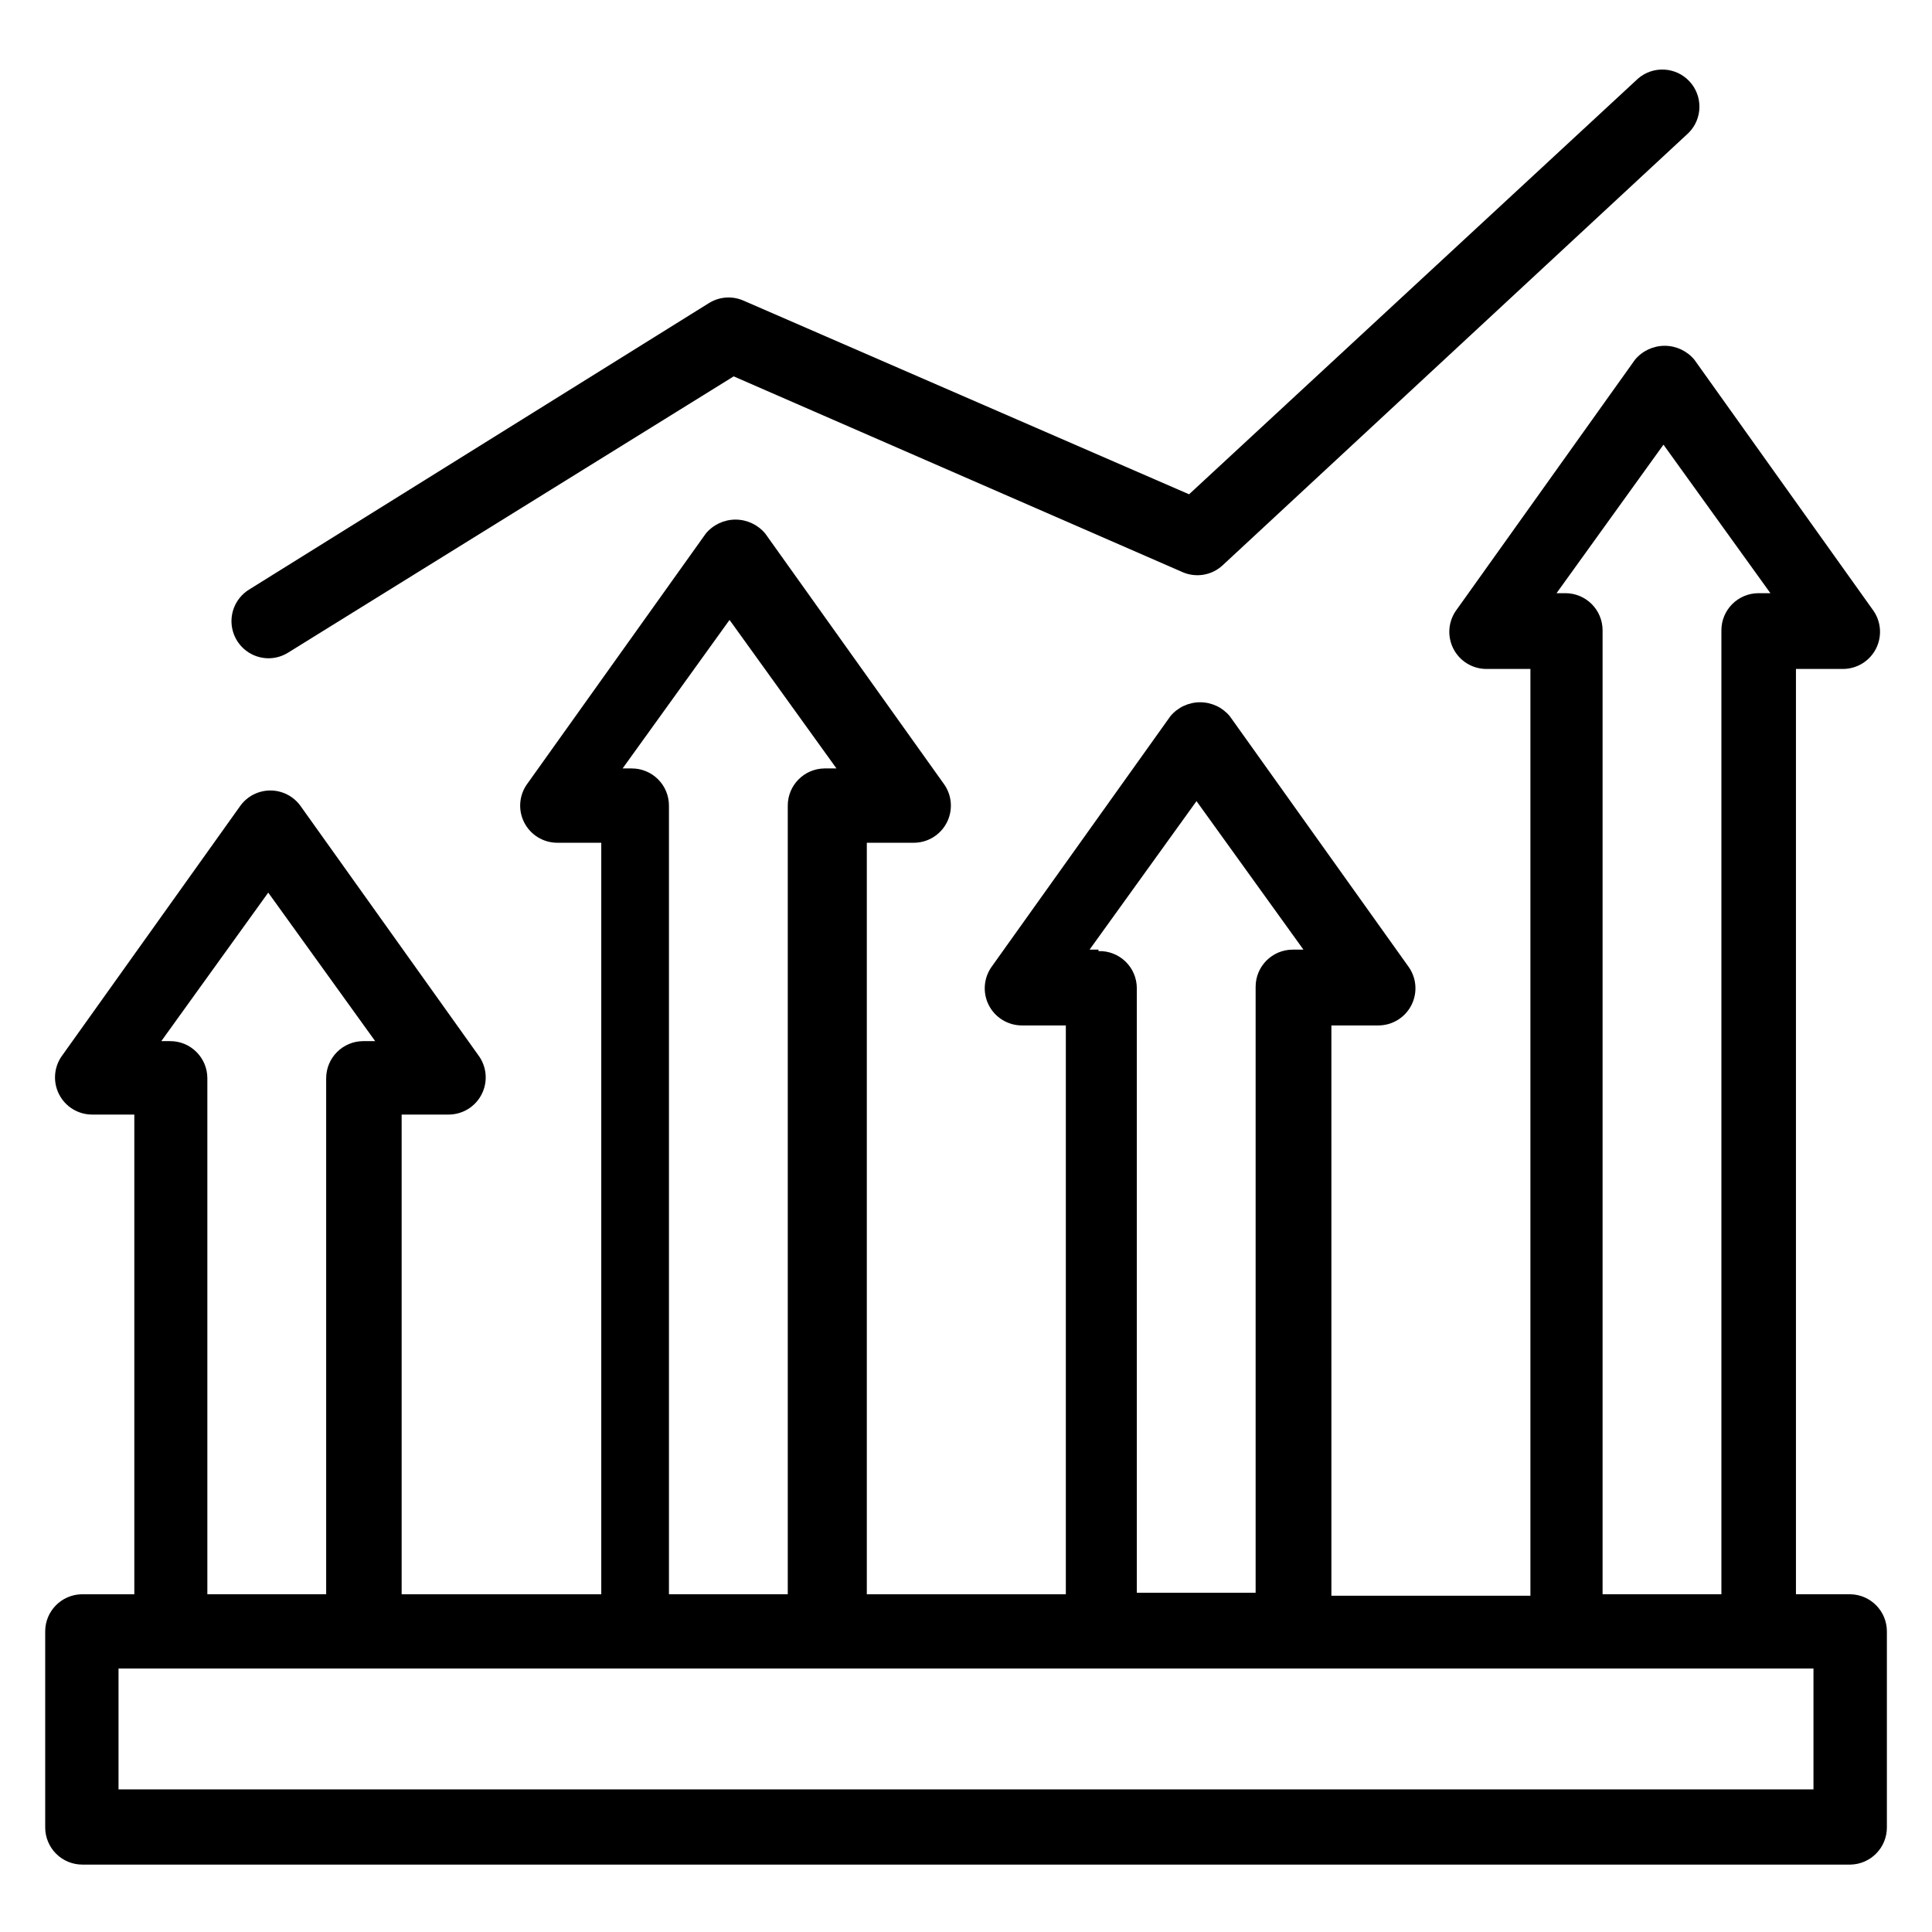<?xml version="1.0" encoding="UTF-8"?>
<!-- Uploaded to: SVG Repo, www.svgrepo.com, Generator: SVG Repo Mixer Tools -->
<svg fill="#000000" width="800px" height="800px" version="1.1" viewBox="144 144 512 512" xmlns="http://www.w3.org/2000/svg">
 <g>
  <path d="m634.43 566.49h-14.484v-245.21h12.438c3.731 0 7.137-2.106 8.805-5.438 1.664-3.336 1.305-7.324-0.93-10.305l-47.23-66.203h-0.004c-1.941-2.344-4.828-3.695-7.871-3.695-3.043 0-5.926 1.352-7.871 3.695l-47.23 66.203h-0.004c-2.234 2.981-2.594 6.969-0.93 10.305 1.668 3.332 5.074 5.438 8.805 5.438h11.652v245.61h-52.742l-0.004-151.14h12.438c3.727 0 7.137-2.106 8.801-5.438 1.668-3.336 1.309-7.324-0.93-10.305l-47.23-66.203v-0.004c-1.945-2.34-4.828-3.691-7.871-3.691s-5.93 1.352-7.875 3.691l-47.23 66.203v0.004c-2.234 2.981-2.598 6.969-0.93 10.305 1.668 3.332 5.074 5.438 8.801 5.438h11.652v150.75h-52.742v-199.16h12.438c3.727 0 7.133-2.106 8.801-5.438 1.668-3.336 1.309-7.324-0.93-10.305l-47.23-66.203c-1.945-2.34-4.832-3.695-7.875-3.695-3.043 0-5.926 1.355-7.871 3.695l-47.23 66.203c-2.238 2.981-2.598 6.969-0.93 10.305 1.668 3.332 5.074 5.438 8.801 5.438h11.652v199.16h-52.902v-127.13h12.438c3.727 0 7.137-2.106 8.801-5.441 1.668-3.332 1.309-7.32-0.93-10.305l-47.23-66.203c-1.859-2.477-4.773-3.934-7.871-3.934-3.098 0-6.016 1.457-7.871 3.934l-47.23 66.203h-0.004c-2.234 2.984-2.594 6.973-0.93 10.305 1.668 3.336 5.074 5.441 8.801 5.441h11.18v127.13h-14.012c-5.344 0.129-9.605 4.496-9.605 9.84v51.957c0 2.609 1.039 5.109 2.883 6.957 1.844 1.844 4.348 2.883 6.957 2.883h468.62c5.344-0.129 9.605-4.5 9.605-9.84v-51.957c0-5.344-4.262-9.711-9.605-9.84zm-75.57-265.29h-2.363l28.34-39.359 28.34 39.359h-3.148c-5.434 0-9.84 4.406-9.84 9.84v255.45h-31.488v-255.45c0-2.609-1.035-5.109-2.883-6.957-1.844-1.844-4.348-2.883-6.957-2.883zm-123.75 94.465h-2.363l28.34-39.359 28.34 39.359h-2.832c-5.434 0-9.84 4.406-9.84 9.84v160.59h-31.488v-160.2c0.004-2.664-1.078-5.219-2.992-7.07-1.914-1.855-4.496-2.856-7.16-2.769zm-123.75-48.02h-2.363l28.34-39.359 28.34 39.359h-3.148c-5.402 0.043-9.762 4.438-9.762 9.84v209h-31.488v-209c0-2.621-1.047-5.137-2.91-6.984-1.859-1.848-4.383-2.875-7.008-2.856zm-122.25 72.266h-2.363l28.34-39.359 28.34 39.359h-3.148c-5.434 0-9.84 4.406-9.84 9.84v136.74h-31.488v-136.74c0-5.434-4.402-9.84-9.84-9.84zm435.48 198.3h-449.18v-32.039h449.18z"/>
  <path d="m215.16 318.45c1.836 0 3.637-0.52 5.195-1.496l118.08-73.211 118.95 51.875v0.004c3.586 1.562 7.758 0.852 10.625-1.812l123.51-114.62c3.711-3.746 3.805-9.754 0.215-13.617-3.59-3.863-9.586-4.211-13.598-0.789l-119.02 110.21-118.08-51.324c-2.961-1.305-6.375-1.066-9.129 0.633l-121.94 75.965c-3.719 2.324-5.453 6.828-4.246 11.047 1.203 4.215 5.055 7.129 9.441 7.137z"/>
 </g>
</svg>